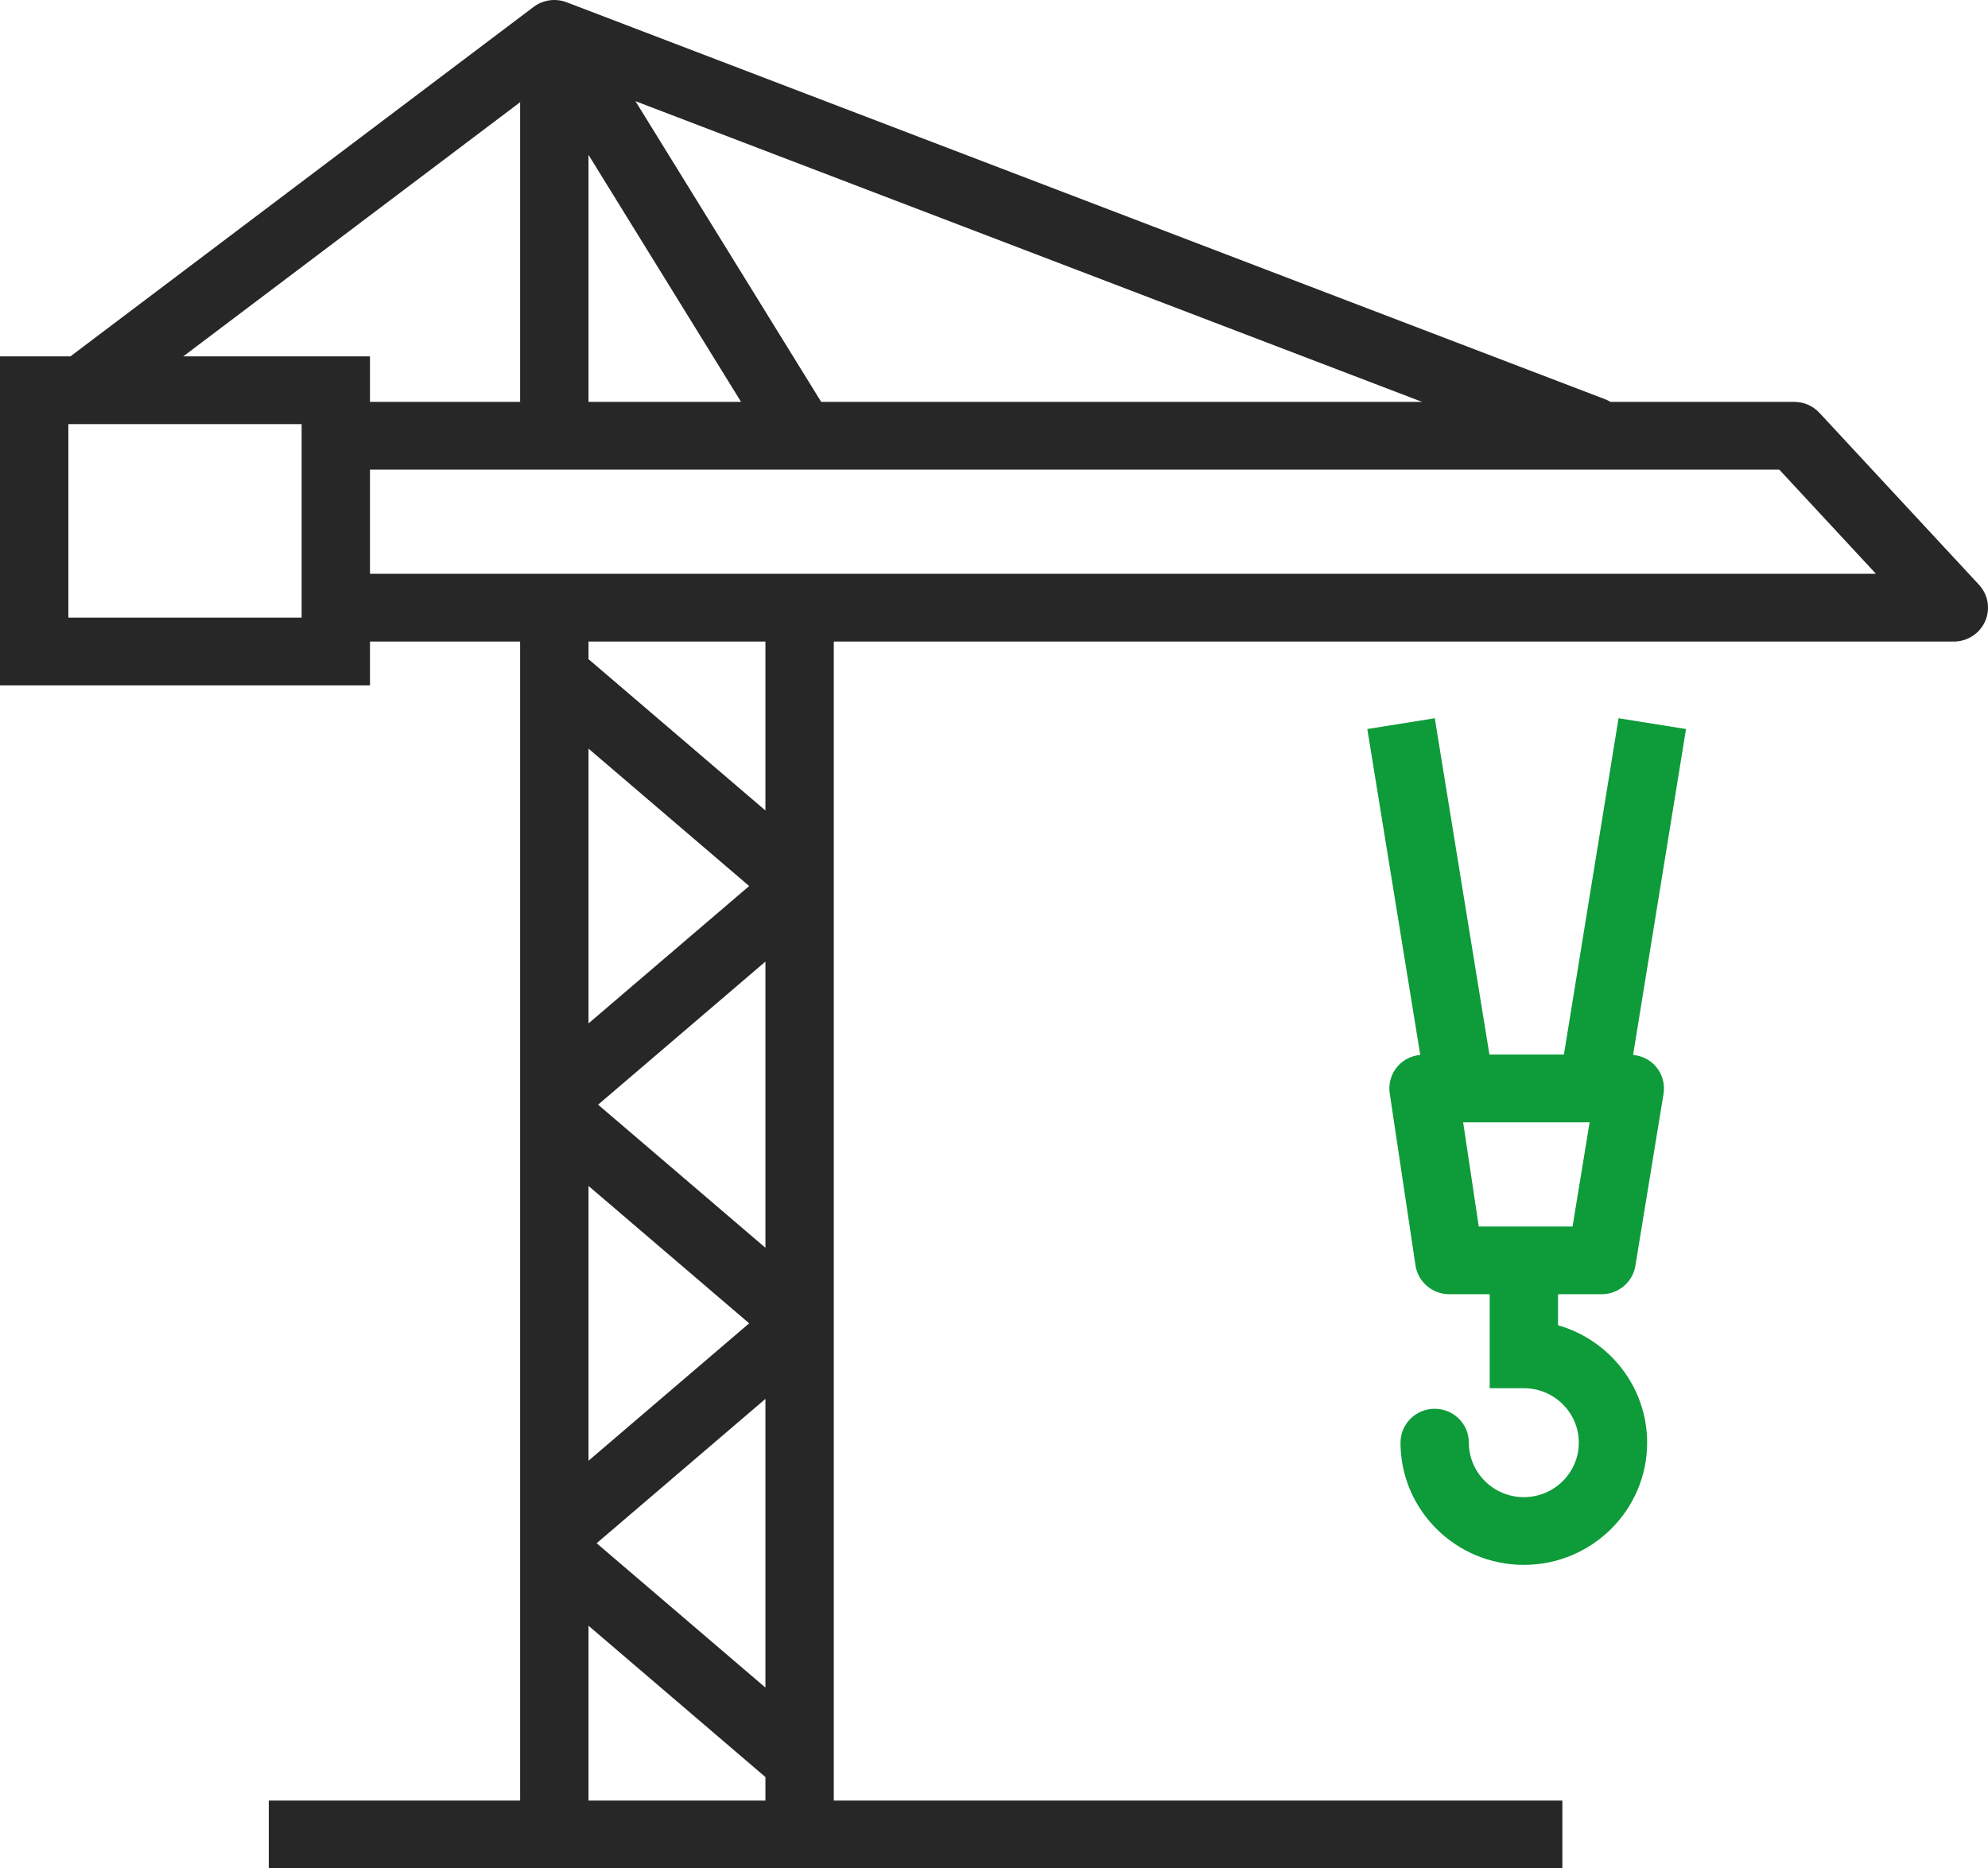 <?xml version="1.0" encoding="UTF-8"?>
<svg width="83px" height="78px" viewBox="0 0 83 78" version="1.1" xmlns="http://www.w3.org/2000/svg" xmlns:xlink="http://www.w3.org/1999/xlink">
    <title>G_PICTO_Grue_Vert</title>
    <g id="DESKTOP" stroke="none" stroke-width="1" fill="none" fill-rule="evenodd">
        <g id="GROS-PICTO_Construction" transform="translate(-516, -520)">
            <g id="G_PICTO_Grue_Vert" transform="translate(516, 520)">
                <path d="M2.854,25.785 L12.593,25.785 L12.593,17.706 L2.854,17.706 L2.854,25.785 Z M21.716,4.267 L21.716,16.778 L15.447,16.778 L15.447,14.879 L7.65,14.879 L21.716,4.267 Z M34.285,16.778 L26.531,4.224 L59.374,16.778 L34.285,16.778 Z M24.57,16.778 L24.57,6.465 L30.94,16.778 L24.57,16.778 Z M78.323,23.956 L15.447,23.956 L15.447,19.606 L74.286,19.606 L78.323,23.956 Z M31.957,33.837 L24.57,27.518 L24.57,26.784 L31.957,26.784 L31.957,33.837 Z M24.57,75.172 L24.57,67.872 L31.957,74.19 L31.957,75.172 L24.57,75.172 Z M24.57,42.727 L24.57,31.254 L31.279,36.991 L24.57,42.727 Z M31.957,58.402 L31.957,70.455 L24.91,64.428 L31.957,58.402 Z M24.971,46.119 L31.957,40.145 L31.957,52.093 L24.971,46.119 Z M24.57,49.511 L31.278,55.247 L24.57,60.984 L24.57,49.511 Z M15.447,26.784 L21.716,26.784 L21.716,75.172 L11.222,75.172 L11.222,78 L65.229,78 L65.229,75.172 L34.811,75.172 L34.811,26.784 L81.573,26.784 C82.139,26.784 82.652,26.452 82.88,25.938 C83.107,25.424 83.007,24.826 82.623,24.412 L75.962,17.235 C75.692,16.944 75.311,16.778 74.912,16.778 L67.238,16.778 C67.171,16.74 67.104,16.703 67.03,16.674 L23.656,0.094 C23.194,-0.081 22.672,-0.008 22.278,0.289 L2.989,14.841 C2.974,14.852 2.963,14.866 2.948,14.879 L0,14.879 L0,28.613 L15.447,28.613 L15.447,26.784 Z" id="Fill-1" fill="#272727"></path>
                <path d="M61.087,46.854 L66.368,46.854 L65.655,51.205 L61.739,51.205 L61.087,46.854 Z M63.622,62.504 C62.356,62.504 61.326,61.484 61.326,60.229 C61.326,59.448 60.687,58.815 59.899,58.815 C59.111,58.815 58.472,59.448 58.472,60.229 C58.472,63.043 60.782,65.332 63.622,65.332 C66.46,65.332 68.769,63.043 68.769,60.229 C68.769,57.906 67.196,55.942 65.049,55.328 L65.049,54.032 L66.869,54.032 C67.569,54.032 68.166,53.53 68.278,52.845 L69.453,45.667 C69.521,45.258 69.403,44.84 69.132,44.524 C68.891,44.243 68.549,44.077 68.182,44.041 L70.392,30.436 L67.575,29.986 L65.294,44.026 L62.184,44.026 L59.903,29.986 L57.086,30.436 L59.296,44.041 C58.932,44.076 58.593,44.24 58.352,44.517 C58.081,44.828 57.961,45.241 58.022,45.648 L59.097,52.826 C59.201,53.519 59.802,54.032 60.509,54.032 L62.195,54.032 L62.195,57.956 L63.622,57.956 C64.887,57.956 65.916,58.976 65.916,60.229 C65.916,61.484 64.887,62.504 63.622,62.504 L63.622,62.504 Z" id="Fill-3" fill="#0E9B39"></path>
            </g>
        </g>
    </g>
</svg>